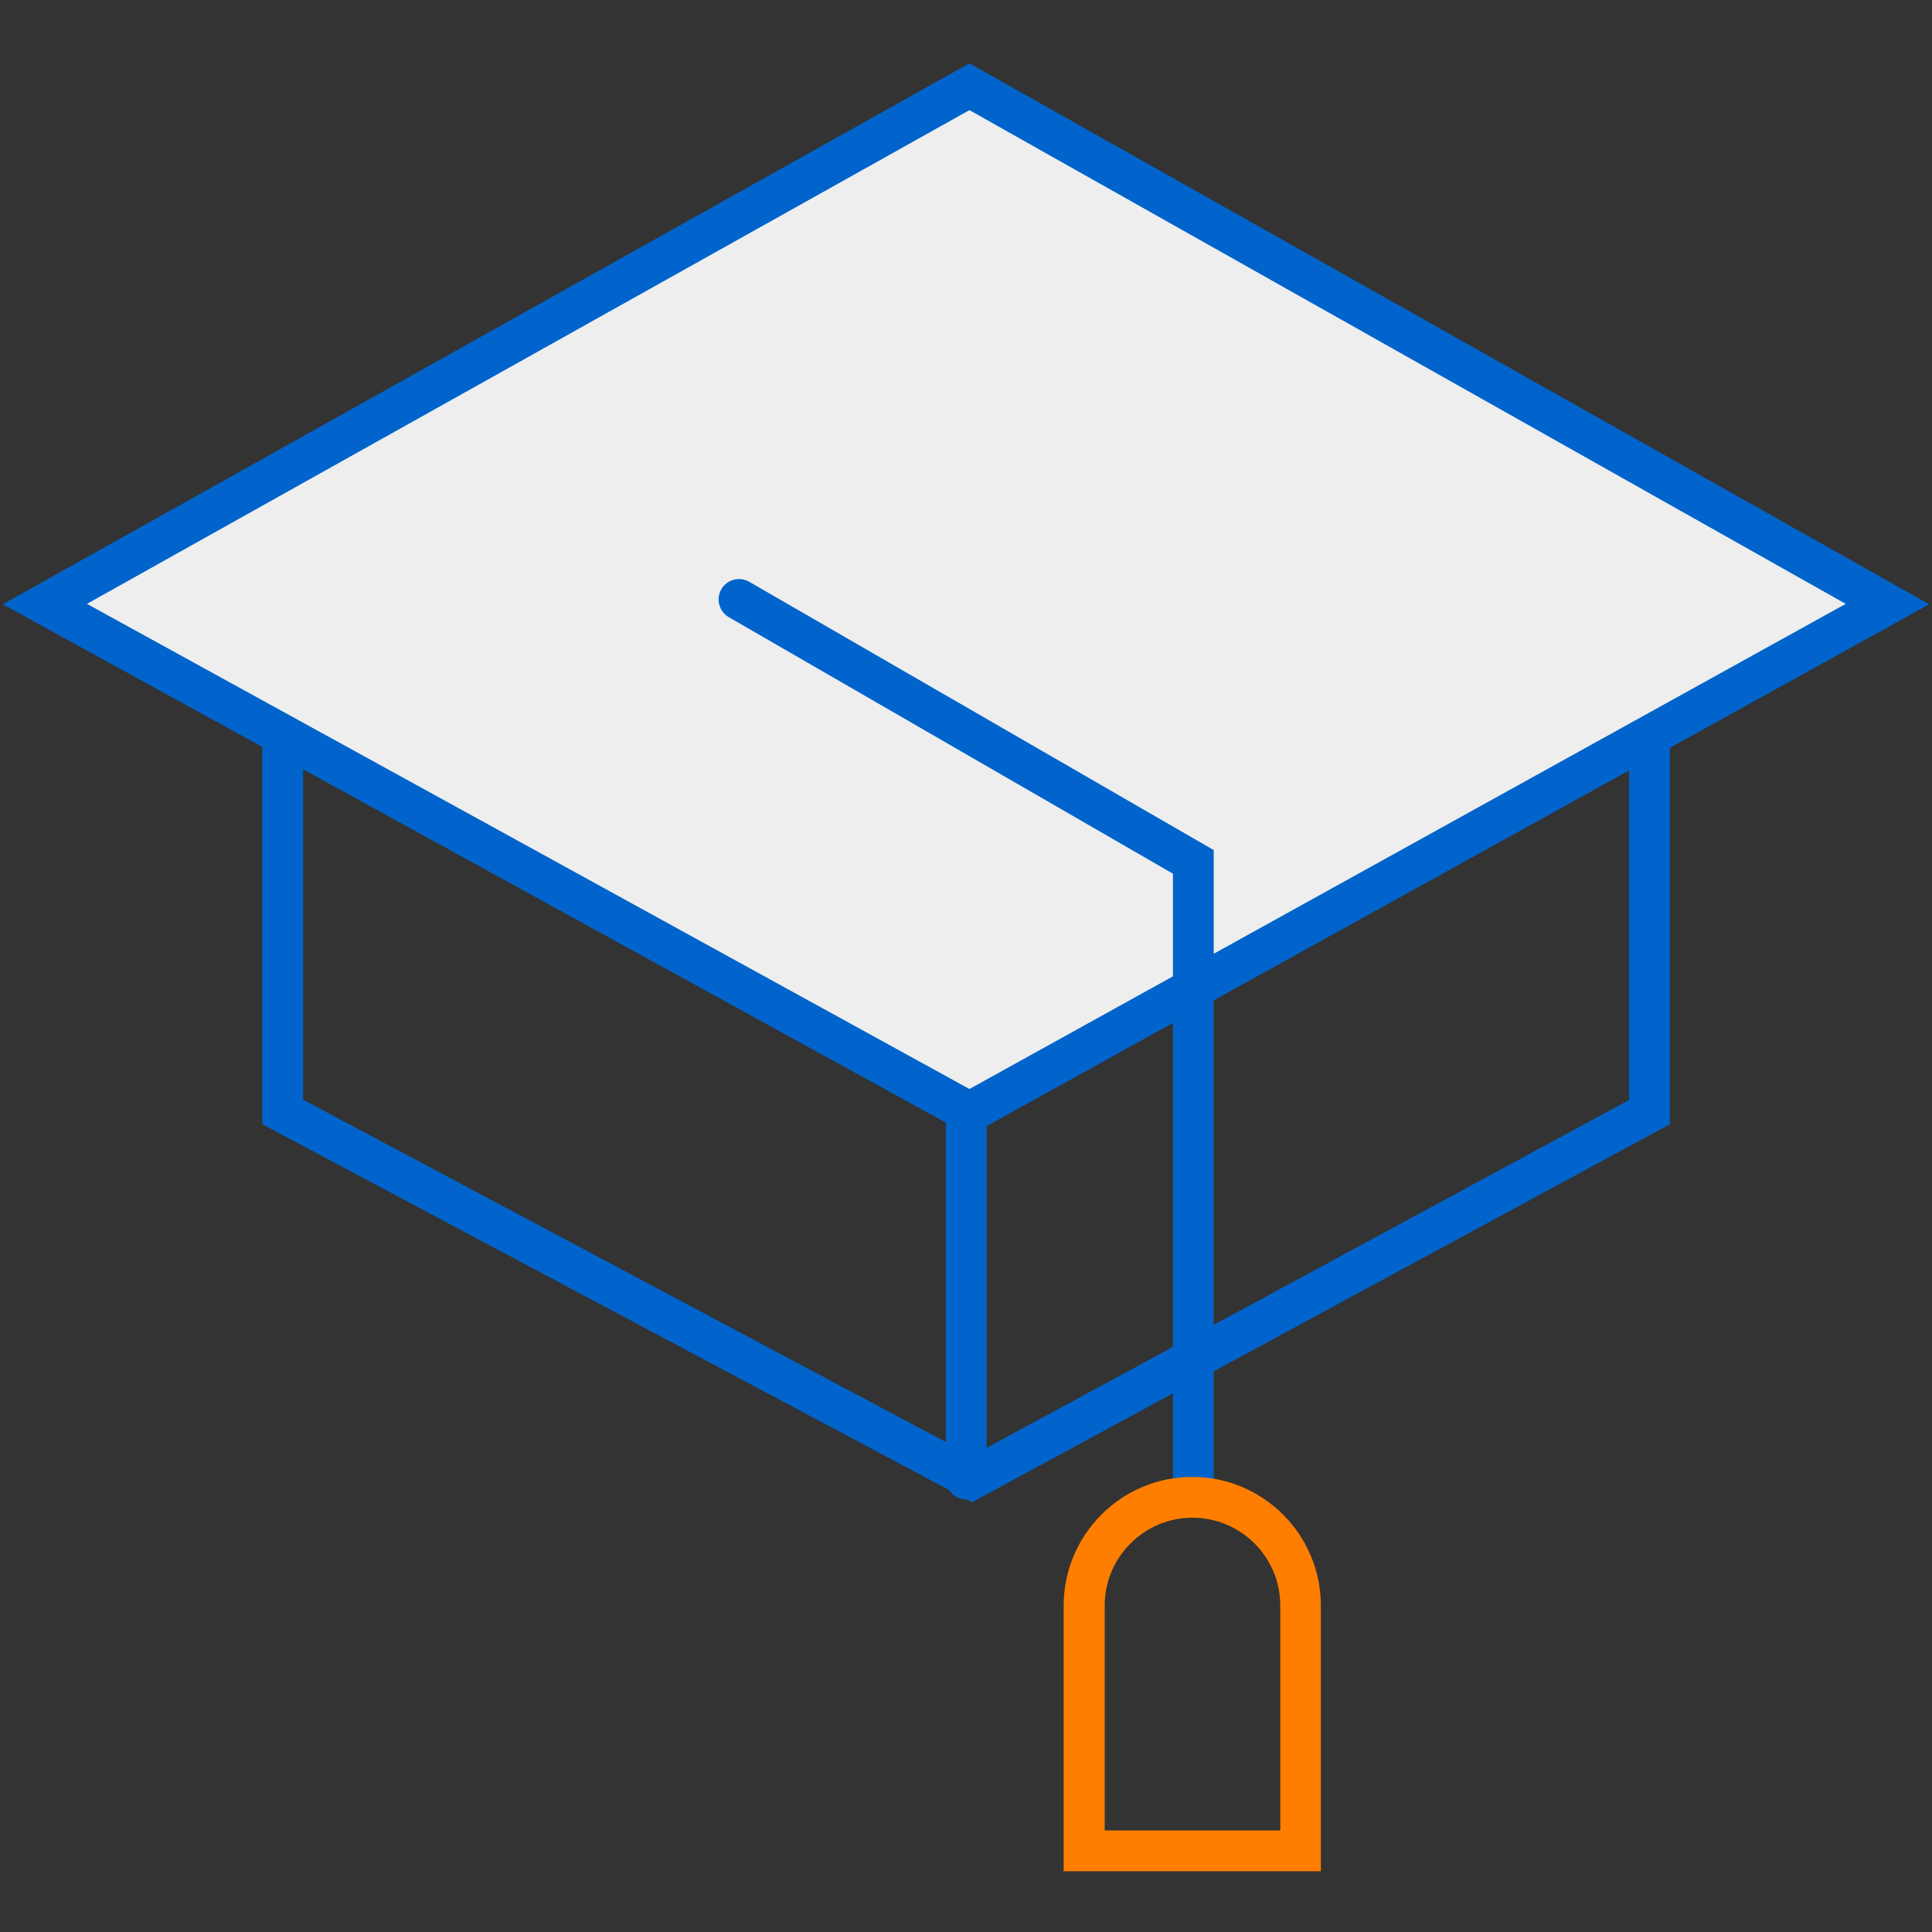 <?xml version="1.0" encoding="UTF-8"?>
<svg id="Ebene_1" data-name="Ebene 1" xmlns="http://www.w3.org/2000/svg" viewBox="0 0 90 90">
  <rect x="0" y="0" width="90" height="90" fill="#333333" stroke="none"/>
  <g>
    <path d="M45.16,51.81L2.09,28.14,45.16,4.04l42.76,24.1-42.76,23.67Z" fill="#eee" fill-rule="evenodd"/>
    <path d="M45.16,52.9L.13,28.15,45.16,2.95l44.71,25.2-44.71,24.75ZM4.05,28.13l41.11,22.6,40.82-22.6L45.16,5.13,4.05,28.13Z" fill="#0064cc"/>
  </g>
  <path d="M45.28,69.98L12.22,52.37v-17.64c0-.52,.43-.95,.95-.95s.95,.43,.95,.95v16.5l31.15,16.59,30.62-16.58v-16.51c0-.52,.43-.95,.95-.95s.95,.43,.95,.95v17.64l-32.51,17.61Z" fill="#0064cc"/>
  <path d="M45.01,69.85c-.52,0-.95-.43-.95-.95v-17.08c0-.52,.43-.95,.95-.95s.95,.43,.95,.95v17.08c0,.52-.43,.95-.95,.95Z" fill="#0064cc"/>
  <path d="M55.59,69.85c-.52,0-.95-.43-.95-.95v-28.2l-20.69-11.95c-.45-.26-.61-.84-.35-1.3,.26-.45,.84-.61,1.3-.35l21.64,12.5v29.29c0,.52-.43,.95-.95,.95Z" fill="#0064cc"/>
  <path d="M61.54,87.17h-11.99v-12.38c0-3.3,2.69-5.99,5.99-5.99s5.99,2.69,5.99,5.99v12.38Zm-10.09-1.9h8.19v-10.48c0-2.26-1.84-4.09-4.09-4.09s-4.09,1.84-4.09,4.09v10.48Z" fill="#ff7e00"/>
</svg>